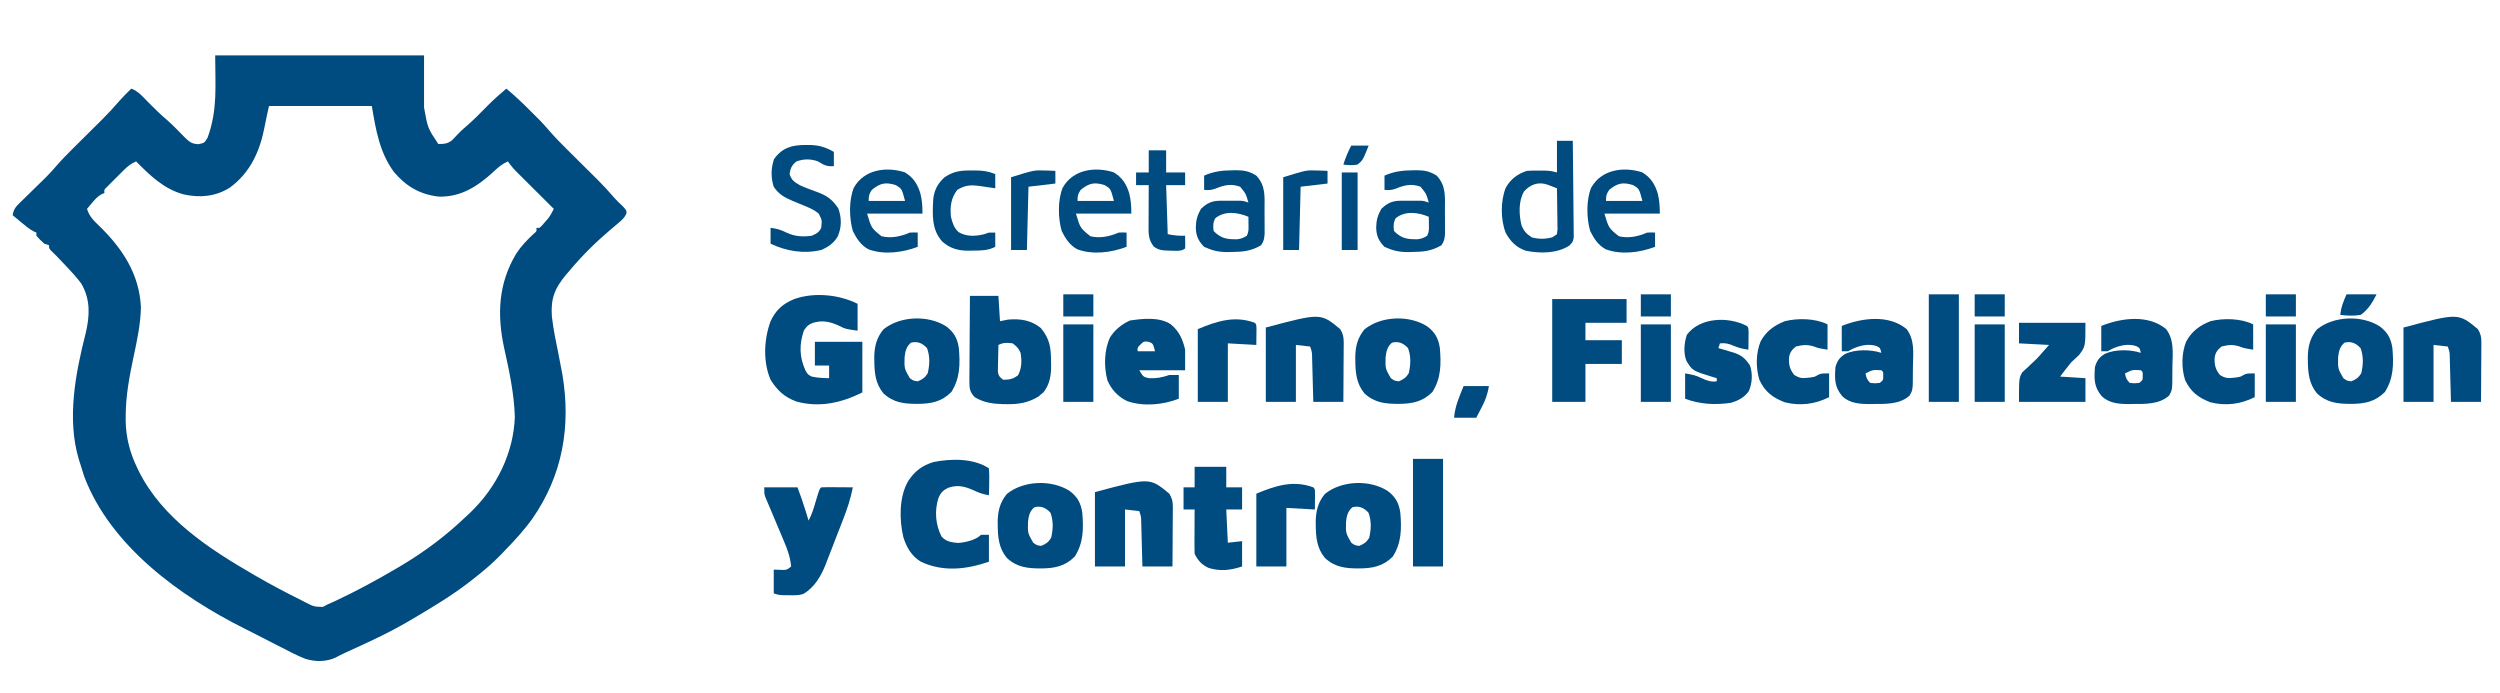 <svg xmlns="http://www.w3.org/2000/svg" width="1580" height="438"><path d="M0 0 C43.56 0 87.12 0 132 0 C132 10.89 132 21.78 132 33 C134.326 46 134.326 46 141 56 C144.601 56 146.88 55.891 149.738 53.617 C150.917 52.409 152.073 51.179 153.211 49.934 C154.905 48.103 156.651 46.536 158.562 44.938 C163.229 40.927 167.511 36.544 171.813 32.15 C175.705 28.201 179.747 24.559 184 21 C189.443 25.541 194.503 30.351 199.5 35.375 C200.221 36.092 200.941 36.808 201.684 37.547 C202.396 38.261 203.109 38.975 203.844 39.711 C204.475 40.343 205.106 40.975 205.756 41.626 C207.663 43.644 209.481 45.699 211.295 47.799 C214.844 51.877 218.591 55.704 222.438 59.5 C223.121 60.18 223.805 60.86 224.51 61.561 C226.671 63.71 228.835 65.855 231 68 C233.857 70.83 236.711 73.664 239.562 76.5 C240.204 77.134 240.846 77.767 241.508 78.42 C245.314 82.206 248.91 86.107 252.388 90.196 C254.003 92.003 255.717 93.613 257.5 95.25 C260 98 260 98 259.91 99.934 C258.723 102.628 257.187 103.918 254.938 105.812 C253.71 106.864 253.71 106.864 252.457 107.938 C251.646 108.618 250.835 109.299 250 110 C240.627 117.955 231.879 126.556 224 136 C223.308 136.803 222.616 137.606 221.902 138.434 C214.694 147.029 211.967 153.523 212.775 164.881 C213.635 172.993 215.411 181.007 217 189 C217.44 191.266 217.875 193.533 218.305 195.802 C218.66 197.667 219.023 199.531 219.387 201.395 C224.993 234.351 219.543 265.529 200.312 293 C195.123 300.209 189.177 306.635 183 313 C182.216 313.824 181.433 314.647 180.625 315.496 C175.13 321.158 169.225 326.159 163 331 C162.478 331.409 161.955 331.819 161.417 332.241 C149.923 341.184 137.541 348.63 125 356 C124.228 356.458 123.456 356.915 122.661 357.387 C109.568 365.106 95.794 371.36 81.966 377.625 C79.949 378.56 77.964 379.566 76.014 380.632 C70.019 383.354 63.224 383.325 56.963 381.361 C51.731 379.326 46.781 376.725 41.812 374.125 C40.25 373.332 38.687 372.541 37.122 371.753 C33.376 369.857 29.647 367.93 25.922 365.993 C23.385 364.682 20.83 363.408 18.273 362.137 C-22.286 341.755 -66.176 310.091 -82.812 266.062 C-83.569 263.717 -84.298 261.362 -85 259 C-85.392 257.79 -85.784 256.579 -86.188 255.332 C-93.846 229.608 -88.3 200.932 -81.832 175.523 C-79.225 164.485 -78.761 154.234 -84.637 144.207 C-87.657 140.109 -91.049 136.489 -94.562 132.812 C-95.235 132.102 -95.907 131.391 -96.6 130.658 C-100.083 126.955 -100.083 126.955 -103.715 123.401 C-105 122 -105 122 -105 120 C-106.485 119.505 -106.485 119.505 -108 119 C-110.688 116.562 -110.688 116.562 -113 114 C-113 113.34 -113 112.68 -113 112 C-113.541 111.765 -114.083 111.531 -114.641 111.289 C-117.656 109.642 -120.112 107.573 -122.75 105.375 C-123.735 104.558 -124.72 103.74 -125.734 102.898 C-126.482 102.272 -127.23 101.645 -128 101 C-127.506 96.741 -125.101 94.771 -122.117 91.859 C-121.625 91.373 -121.132 90.888 -120.625 90.387 C-119.048 88.834 -117.462 87.292 -115.875 85.75 C-114.311 84.221 -112.749 82.69 -111.189 81.156 C-109.761 79.751 -108.326 78.354 -106.89 76.956 C-104.685 74.756 -102.632 72.458 -100.596 70.101 C-97.156 66.128 -93.521 62.408 -89.781 58.719 C-89.12 58.061 -88.458 57.403 -87.776 56.725 C-84.984 53.949 -82.186 51.179 -79.388 48.409 C-77.33 46.368 -75.274 44.325 -73.219 42.281 C-72.599 41.67 -71.979 41.058 -71.34 40.428 C-67.592 36.7 -64.051 32.851 -60.613 28.836 C-58.201 26.09 -55.616 23.552 -53 21 C-48.651 22.657 -45.909 25.912 -42.75 29.188 C-38.648 33.372 -34.518 37.388 -30.043 41.176 C-26.332 44.489 -22.895 48.089 -19.418 51.645 C-16.347 54.636 -14.917 55.967 -10.562 56.125 C-6.752 55.312 -6.752 55.312 -4.75 51.875 C1.652 34.042 0 19.562 0 0 Z M34 32 C32.607 38.21 32.607 38.21 31.359 44.449 C28.381 60.275 22.455 73.859 9.27 83.562 C0.249 89.276 -9.64 90.109 -19.875 87.875 C-32.403 84.476 -41.066 76.015 -50 67 C-53.227 68.421 -55.399 70.142 -57.891 72.625 C-58.6 73.331 -59.309 74.038 -60.039 74.766 C-60.769 75.503 -61.498 76.24 -62.25 77 C-62.995 77.737 -63.74 78.475 -64.508 79.234 C-65.212 79.941 -65.915 80.647 -66.641 81.375 C-67.285 82.022 -67.93 82.669 -68.595 83.336 C-70.215 84.892 -70.215 84.892 -70 87 C-70.583 87.245 -71.165 87.49 -71.766 87.742 C-74.363 89.204 -75.84 90.847 -77.75 93.125 C-78.364 93.849 -78.977 94.574 -79.609 95.32 C-80.298 96.152 -80.298 96.152 -81 97 C-79.583 101.665 -76.903 104.374 -73.438 107.625 C-58.724 121.965 -48 137.974 -46.941 159.027 C-47.097 169.586 -49.335 179.969 -51.539 190.262 C-54.217 202.919 -56.56 215.174 -56.562 228.188 C-56.566 229.716 -56.566 229.716 -56.569 231.276 C-56.341 241.603 -53.876 251.221 -49.375 260.5 C-49.028 261.222 -48.681 261.944 -48.323 262.688 C-33.48 292.544 -3.929 311.867 24 328 C24.749 328.436 25.497 328.871 26.269 329.32 C35.424 334.623 44.779 339.534 54.25 344.25 C55.715 345.004 55.715 345.004 57.21 345.774 C62.416 348.42 62.416 348.42 68.082 348.566 C69.526 347.791 69.526 347.791 71 347 C72.455 346.353 73.912 345.712 75.371 345.074 C88.979 338.728 102.066 331.62 115 324 C115.762 323.551 116.524 323.102 117.31 322.64 C132.464 313.635 146.308 303.236 159 291 C159.737 290.314 160.475 289.628 161.234 288.922 C177.717 273.206 188.656 251.294 189.375 228.375 C188.931 213.881 185.857 199.452 182.714 185.347 C178.049 164.12 178.853 144.298 190.25 125.312 C193.394 120.524 197.077 116.655 201.277 112.777 C203.232 111.173 203.232 111.173 203 109 C203.66 109 204.32 109 205 109 C206.743 107.354 206.743 107.354 208.5 105.25 C209.108 104.554 209.717 103.858 210.344 103.141 C211.886 101.148 212.915 99.26 214 97 C213.193 96.198 212.385 95.396 211.553 94.569 C208.558 91.592 205.565 88.611 202.574 85.629 C201.279 84.339 199.983 83.05 198.687 81.762 C196.823 79.91 194.962 78.055 193.102 76.199 C192.231 75.337 192.231 75.337 191.343 74.456 C188.951 72.065 186.882 69.824 185 67 C181.407 68.544 178.918 70.726 176.062 73.375 C166.065 82.615 155.313 89.724 141.16 89.246 C129.258 87.89 120.487 82.643 112.848 73.531 C103.837 61.187 101.463 46.778 99 32 C77.55 32 56.1 32 34 32 Z " fill="#004B80" transform="translate(136,35)"></path><path d="M0 0 C0 5.61 0 11.22 0 17 C-7.759 15.892 -7.759 15.892 -11.438 14 C-17.158 11.353 -22.093 10.156 -28.312 12.062 C-31.354 13.369 -31.992 13.989 -33.938 16.875 C-36.931 25.678 -36.844 33.51 -33 42 C-31.54 44.627 -31.54 44.627 -29 46 C-25.348 46.756 -21.724 47 -18 47 C-18 44.36 -18 41.72 -18 39 C-20.97 39 -23.94 39 -27 39 C-27 34.05 -27 29.1 -27 24 C-17.1 24 -7.2 24 3 24 C3 34.56 3 45.12 3 56 C-10.244 62.622 -24.047 65.775 -38.688 61.75 C-46.215 58.986 -50.805 54.73 -55 48 C-59.896 36.575 -59.199 22.514 -55 11 C-51.625 3.86 -47.27 -0.022 -40 -3 C-27.533 -7.437 -11.736 -5.868 0 0 Z " fill="#004B80" transform="translate(542,192)"></path><path d="M0 0 C5.94 0 11.88 0 18 0 C18.495 7.92 18.495 7.92 19 16 C20.65 15.67 22.3 15.34 24 15 C31.729 14.267 38.784 15.343 44.875 20.375 C50.487 27.307 51.197 32.613 51.25 41.25 C51.271 42.071 51.291 42.892 51.312 43.738 C51.353 50.163 50.523 55.749 46.457 60.988 C45.914 61.425 45.372 61.862 44.812 62.312 C44.283 62.762 43.753 63.212 43.207 63.676 C36.904 67.458 30.97 68.529 23.688 68.438 C22.857 68.431 22.027 68.425 21.172 68.419 C14.725 68.256 8.583 67.479 3 64 C-0.07 60.737 -0.368 58.455 -0.341 54.038 C-0.34 52.837 -0.34 51.636 -0.34 50.399 C-0.324 49.107 -0.309 47.815 -0.293 46.484 C-0.287 45.145 -0.283 43.805 -0.28 42.466 C-0.269 38.948 -0.239 35.43 -0.206 31.912 C-0.175 28.319 -0.162 24.726 -0.146 21.133 C-0.114 14.088 -0.062 7.044 0 0 Z M18 31 C17.913 34.104 17.86 37.208 17.812 40.312 C17.787 41.194 17.762 42.075 17.736 42.982 C17.727 43.83 17.717 44.678 17.707 45.551 C17.691 46.331 17.676 47.111 17.659 47.915 C18.092 50.565 18.838 51.443 21 53 C25.014 53 27.237 52.587 30.438 50.125 C32.787 45.426 32.858 41.148 32 36 C30.689 32.961 29.721 32.142 27 30 C23.496 29.584 21.179 29.411 18 31 Z " fill="#004B80" transform="translate(613,187)"></path><path d="M0 0 C0.221 2.951 0.281 5.684 0.188 8.625 C0.167 9.828 0.167 9.828 0.146 11.055 C0.111 13.037 0.057 15.018 0 17 C-3.438 16.421 -6.251 15.534 -9.375 14 C-14.867 11.522 -19.365 10.249 -25.25 12.125 C-28.888 13.666 -30.456 15.277 -32 19 C-34.439 26.974 -33.751 35.631 -30 43 C-27.237 46.295 -23.72 46.78 -19.59 47.145 C-15.015 46.889 -8.348 45.348 -5 42 C-3.35 42 -1.7 42 0 42 C0 47.61 0 53.22 0 59 C-14.265 63.897 -28.93 65.632 -43 59 C-48.909 55.48 -52.142 49.797 -54.121 43.348 C-56.689 32.287 -56.816 17.963 -51 8 C-46.899 1.764 -42.159 -1.856 -35 -4 C-23.928 -6.223 -9.704 -6.469 0 0 Z " fill="#004B80" transform="translate(625,296)"></path><path d="M0 0 C6.93 0 13.86 0 21 0 C22.884 5.025 24.643 9.887 26.188 15 C26.532 16.134 26.876 17.269 27.23 18.438 C27.484 19.283 27.738 20.129 28 21 C30.173 17.15 31.301 13.023 32.562 8.812 C34.867 1.133 34.867 1.133 36 0 C37.489 -0.087 38.981 -0.107 40.473 -0.098 C41.372 -0.094 42.271 -0.091 43.197 -0.088 C44.616 -0.075 44.616 -0.075 46.062 -0.062 C47.012 -0.058 47.961 -0.053 48.939 -0.049 C51.293 -0.037 53.646 -0.02 56 0 C54.628 7.007 52.52 13.417 49.93 20.062 C49.53 21.094 49.13 22.125 48.718 23.188 C47.873 25.357 47.024 27.526 46.171 29.692 C44.882 32.983 43.62 36.284 42.359 39.586 C41.53 41.704 40.7 43.821 39.867 45.938 C39.499 46.913 39.131 47.888 38.752 48.893 C35.855 56.119 31.808 63.094 24.963 67.231 C21.954 68.41 19.148 68.225 15.938 68.188 C14.709 68.181 13.481 68.175 12.215 68.168 C9 68 9 68 6 67 C6 62.05 6 57.1 6 52 C7.986 52.065 9.971 52.13 11.957 52.195 C14.314 52.133 14.314 52.133 17 50 C16.448 44.119 14.72 39.333 12.402 33.926 C12.049 33.08 11.695 32.233 11.33 31.361 C10.207 28.675 9.074 25.993 7.938 23.312 C6.798 20.621 5.662 17.928 4.534 15.231 C3.834 13.558 3.127 11.887 2.414 10.22 C2.097 9.462 1.78 8.704 1.453 7.923 C1.172 7.26 0.89 6.597 0.601 5.915 C0 4 0 4 0 0 Z " fill="#004B80" transform="translate(483,308)"></path><path d="M0 0 C5.015 3.723 7.161 7.642 8.082 13.781 C8.911 23.856 8.901 32.779 3.332 41.531 C-2.93 47.793 -9.599 48.999 -18.168 49.031 C-26.414 49.027 -33.209 48.352 -39.598 42.383 C-44.671 36.229 -45.282 29.343 -45.355 21.656 C-45.366 20.904 -45.376 20.153 -45.386 19.378 C-45.283 12.761 -43.899 7.19 -39.605 1.969 C-29.111 -6.573 -11.358 -7.217 0 0 Z M-22.168 10.344 C-25.109 12.76 -25.809 15.798 -26.219 19.5 C-26.414 26.722 -26.414 26.722 -22.918 32.781 C-20.626 34.431 -20.626 34.431 -17.918 34.781 C-14.869 33.576 -13.367 32.487 -11.605 29.719 C-10.34 24.313 -10.078 19.021 -12.043 13.781 C-14.942 10.689 -17.957 9.291 -22.168 10.344 Z " fill="#004B80" transform="translate(876.918,310.219)"></path><path d="M0 0 C5.015 3.723 7.161 7.642 8.082 13.781 C8.911 23.856 8.901 32.779 3.332 41.531 C-2.93 47.793 -9.599 48.999 -18.168 49.031 C-26.414 49.027 -33.209 48.352 -39.598 42.383 C-44.671 36.229 -45.282 29.343 -45.355 21.656 C-45.366 20.904 -45.376 20.153 -45.386 19.378 C-45.283 12.761 -43.899 7.19 -39.605 1.969 C-29.111 -6.573 -11.358 -7.217 0 0 Z M-22.168 10.344 C-25.109 12.76 -25.809 15.798 -26.219 19.5 C-26.414 26.722 -26.414 26.722 -22.918 32.781 C-20.626 34.431 -20.626 34.431 -17.918 34.781 C-14.869 33.576 -13.367 32.487 -11.605 29.719 C-10.34 24.313 -10.078 19.021 -12.043 13.781 C-14.942 10.689 -17.957 9.291 -22.168 10.344 Z " fill="#004B80" transform="translate(675.918,310.219)"></path><path d="M0 0 C5.015 3.723 7.161 7.642 8.082 13.781 C8.911 23.856 8.901 32.779 3.332 41.531 C-2.93 47.793 -9.599 48.999 -18.168 49.031 C-26.414 49.027 -33.209 48.352 -39.598 42.383 C-44.671 36.229 -45.282 29.343 -45.355 21.656 C-45.366 20.904 -45.376 20.153 -45.386 19.378 C-45.283 12.761 -43.899 7.19 -39.605 1.969 C-29.111 -6.573 -11.358 -7.217 0 0 Z M-22.168 10.344 C-25.109 12.76 -25.809 15.798 -26.219 19.5 C-26.414 26.722 -26.414 26.722 -22.918 32.781 C-20.626 34.431 -20.626 34.431 -17.918 34.781 C-14.869 33.576 -13.367 32.487 -11.605 29.719 C-10.34 24.313 -10.078 19.021 -12.043 13.781 C-14.942 10.689 -17.957 9.291 -22.168 10.344 Z " fill="#004B80" transform="translate(1503.918,206.219)"></path><path d="M0 0 C5.015 3.723 7.161 7.642 8.082 13.781 C8.911 23.856 8.901 32.779 3.332 41.531 C-2.93 47.793 -9.599 48.999 -18.168 49.031 C-26.414 49.027 -33.209 48.352 -39.598 42.383 C-44.671 36.229 -45.282 29.343 -45.355 21.656 C-45.366 20.904 -45.376 20.153 -45.386 19.378 C-45.283 12.761 -43.899 7.19 -39.605 1.969 C-29.111 -6.573 -11.358 -7.217 0 0 Z M-22.168 10.344 C-25.109 12.76 -25.809 15.798 -26.219 19.5 C-26.414 26.722 -26.414 26.722 -22.918 32.781 C-20.626 34.431 -20.626 34.431 -17.918 34.781 C-14.869 33.576 -13.367 32.487 -11.605 29.719 C-10.34 24.313 -10.078 19.021 -12.043 13.781 C-14.942 10.689 -17.957 9.291 -22.168 10.344 Z " fill="#004B80" transform="translate(901.918,206.219)"></path><path d="M0 0 C5.015 3.723 7.161 7.642 8.082 13.781 C8.911 23.856 8.901 32.779 3.332 41.531 C-2.93 47.793 -9.599 48.999 -18.168 49.031 C-26.414 49.027 -33.209 48.352 -39.598 42.383 C-44.671 36.229 -45.282 29.343 -45.355 21.656 C-45.366 20.904 -45.376 20.153 -45.386 19.378 C-45.283 12.761 -43.899 7.19 -39.605 1.969 C-29.111 -6.573 -11.358 -7.217 0 0 Z M-22.168 10.344 C-25.109 12.76 -25.809 15.798 -26.219 19.5 C-26.414 26.722 -26.414 26.722 -22.918 32.781 C-20.626 34.431 -20.626 34.431 -17.918 34.781 C-14.869 33.576 -13.367 32.487 -11.605 29.719 C-10.34 24.313 -10.078 19.021 -12.043 13.781 C-14.942 10.689 -17.957 9.291 -22.168 10.344 Z " fill="#004B80" transform="translate(597.918,206.219)"></path><path d="M0 0 C15.51 0 31.02 0 47 0 C47 4.95 47 9.9 47 15 C38.42 15 29.84 15 21 15 C21 18.63 21 22.26 21 26 C28.59 26 36.18 26 44 26 C44 30.95 44 35.9 44 41 C36.41 41 28.82 41 21 41 C21 48.92 21 56.84 21 65 C14.07 65 7.14 65 0 65 C0 43.55 0 22.1 0 0 Z " fill="#004B80" transform="translate(981,189)"></path><path d="M0 0 C5.105 6.866 4.167 14.737 3.978 22.92 C3.951 24.306 3.937 25.693 3.935 27.08 C3.917 38.373 3.917 38.373 1.883 41.98 C-4.161 47.564 -13.302 47.342 -21 47.312 C-22.276 47.337 -22.276 47.337 -23.578 47.361 C-29.627 47.366 -35.902 46.879 -40.562 42.548 C-45.678 36.557 -45.52 31.639 -45 24 C-43.826 19.891 -42.296 17.861 -38.75 15.625 C-32.26 12.702 -22.666 12.778 -16 15 C-16.677 11.961 -16.677 11.961 -18.758 10.801 C-23.898 8.965 -29.569 10.337 -34.375 12.562 C-35.241 13.037 -36.108 13.511 -37 14 C-38.32 14 -39.64 14 -41 14 C-41 8.72 -41 3.44 -41 -2 C-28.349 -7.105 -11.272 -9.393 0 0 Z M-26 28 C-25.427 30.867 -25.139 31.861 -23 34 C-20 34.333 -20 34.333 -17 34 C-14.732 32.167 -14.732 32.167 -14.812 29.438 C-14.73 27.053 -14.73 27.053 -16 26 C-21.327 25.661 -21.327 25.661 -26 28 Z " fill="#004B80" transform="translate(1369,208)"></path><path d="M0 0 C5.105 6.866 4.167 14.737 3.978 22.92 C3.951 24.306 3.937 25.693 3.935 27.08 C3.917 38.373 3.917 38.373 1.883 41.98 C-4.161 47.564 -13.302 47.342 -21 47.312 C-22.276 47.337 -22.276 47.337 -23.578 47.361 C-29.627 47.366 -35.902 46.879 -40.562 42.548 C-45.678 36.557 -45.52 31.639 -45 24 C-43.826 19.891 -42.296 17.861 -38.75 15.625 C-32.26 12.702 -22.666 12.778 -16 15 C-16.677 11.961 -16.677 11.961 -18.758 10.801 C-23.898 8.965 -29.569 10.337 -34.375 12.562 C-35.241 13.037 -36.108 13.511 -37 14 C-38.32 14 -39.64 14 -41 14 C-41 8.72 -41 3.44 -41 -2 C-28.349 -7.105 -11.272 -9.393 0 0 Z M-26 28 C-25.427 30.867 -25.139 31.861 -23 34 C-20 34.333 -20 34.333 -17 34 C-14.732 32.167 -14.732 32.167 -14.812 29.438 C-14.73 27.053 -14.73 27.053 -16 26 C-21.327 25.661 -21.327 25.661 -26 28 Z " fill="#004B80" transform="translate(1205,208)"></path><path d="M0 0 C5.264 4.445 7.471 9.375 9 16 C9 20.29 9 24.58 9 29 C-0.57 29 -10.14 29 -20 29 C-17.474 33.158 -17.474 33.158 -14 34 C-9.098 34.277 -5.603 33.567 -1 32 C0.98 32 2.96 32 5 32 C5 36.95 5 41.9 5 47 C-5.13 50.859 -17.185 52.092 -27.625 48.5 C-33.466 45.689 -37.664 41.184 -40.164 35.227 C-42.381 26.669 -42.227 16.151 -38.395 8.121 C-35.173 3.222 -31.173 -0.001 -25.875 -2.438 C-17.534 -3.648 -7.406 -4.851 0 0 Z M-19.312 12.812 C-21.204 14.803 -21.204 14.803 -21 17 C-17.37 17 -13.74 17 -10 17 C-11.342 11.964 -11.342 11.964 -14.375 10.938 C-17.145 10.742 -17.145 10.742 -19.312 12.812 Z " fill="#004B80" transform="translate(740,205)"></path><path d="M0 0 C1.757 2.857 2.247 4.977 2.227 8.31 C2.227 9.15 2.227 9.991 2.227 10.857 C2.216 11.755 2.206 12.653 2.195 13.578 C2.192 14.505 2.19 15.431 2.187 16.386 C2.176 19.341 2.15 22.295 2.125 25.25 C2.115 27.255 2.106 29.26 2.098 31.266 C2.077 36.177 2.038 41.088 2 46 C-4.27 46 -10.54 46 -17 46 C-17.061 43.641 -17.121 41.282 -17.184 38.852 C-17.245 36.571 -17.309 34.291 -17.372 32.011 C-17.416 30.424 -17.457 28.837 -17.497 27.25 C-17.555 24.971 -17.619 22.693 -17.684 20.414 C-17.7 19.703 -17.717 18.991 -17.734 18.258 C-17.797 14.503 -17.797 14.503 -19 11 C-21.97 10.67 -24.94 10.34 -28 10 C-28 21.88 -28 33.76 -28 46 C-34.27 46 -40.54 46 -47 46 C-47 30.49 -47 14.98 -47 -1 C-12.349 -10.24 -12.349 -10.24 0 0 Z " fill="#004B80" transform="translate(739,312)"></path><path d="M0 0 C1.757 2.857 2.247 4.977 2.227 8.31 C2.227 9.15 2.227 9.991 2.227 10.857 C2.216 11.755 2.206 12.653 2.195 13.578 C2.192 14.505 2.19 15.431 2.187 16.386 C2.176 19.341 2.15 22.295 2.125 25.25 C2.115 27.255 2.106 29.26 2.098 31.266 C2.077 36.177 2.038 41.088 2 46 C-4.27 46 -10.54 46 -17 46 C-17.061 43.641 -17.121 41.282 -17.184 38.852 C-17.245 36.571 -17.309 34.291 -17.372 32.011 C-17.416 30.424 -17.457 28.837 -17.497 27.25 C-17.555 24.971 -17.619 22.693 -17.684 20.414 C-17.7 19.703 -17.717 18.991 -17.734 18.258 C-17.797 14.503 -17.797 14.503 -19 11 C-21.97 10.67 -24.94 10.34 -28 10 C-28 21.88 -28 33.76 -28 46 C-34.27 46 -40.54 46 -47 46 C-47 30.49 -47 14.98 -47 -1 C-12.349 -10.24 -12.349 -10.24 0 0 Z " fill="#004B80" transform="translate(1566,208)"></path><path d="M0 0 C1.757 2.857 2.247 4.977 2.227 8.31 C2.227 9.15 2.227 9.991 2.227 10.857 C2.216 11.755 2.206 12.653 2.195 13.578 C2.192 14.505 2.19 15.431 2.187 16.386 C2.176 19.341 2.15 22.295 2.125 25.25 C2.115 27.255 2.106 29.26 2.098 31.266 C2.077 36.177 2.038 41.088 2 46 C-4.27 46 -10.54 46 -17 46 C-17.061 43.641 -17.121 41.282 -17.184 38.852 C-17.245 36.571 -17.309 34.291 -17.372 32.011 C-17.416 30.424 -17.457 28.837 -17.497 27.25 C-17.555 24.971 -17.619 22.693 -17.684 20.414 C-17.7 19.703 -17.717 18.991 -17.734 18.258 C-17.797 14.503 -17.797 14.503 -19 11 C-21.97 10.67 -24.94 10.34 -28 10 C-28 21.88 -28 33.76 -28 46 C-34.27 46 -40.54 46 -47 46 C-47 30.49 -47 14.98 -47 -1 C-12.349 -10.24 -12.349 -10.24 0 0 Z " fill="#004B80" transform="translate(847,208)"></path><path d="M0 0 C1 1 1 1 1.098 4.16 C1.086 5.448 1.074 6.736 1.062 8.062 C1.053 9.353 1.044 10.643 1.035 11.973 C1.024 12.972 1.012 13.971 1 15 C-2.548 14.486 -5.249 13.891 -8.562 12.438 C-11.77 11.096 -13.598 10.691 -17 11 C-17.33 11.99 -17.66 12.98 -18 14 C-16.975 14.291 -15.95 14.583 -14.895 14.883 C-13.534 15.296 -12.173 15.71 -10.812 16.125 C-10.139 16.313 -9.465 16.501 -8.771 16.695 C-3.503 18.34 -1.066 20.382 2 25 C3.747 30.358 3.481 36.082 1.215 41.242 C-1.512 45.188 -5.723 47.387 -10.277 48.613 C-20.181 50.02 -29.625 49.516 -39 46 C-39 40.72 -39 35.44 -39 30 C-34.497 30.751 -32.239 31.165 -28.438 33.062 C-25.135 34.608 -22.713 35.479 -19 35 C-19 34.34 -19 33.68 -19 33 C-20.195 32.654 -20.195 32.654 -21.414 32.301 C-34.315 28.33 -34.315 28.33 -38.129 22.18 C-40.21 16.973 -39.587 10.866 -37.938 5.625 C-29.695 -5.543 -11.646 -6.066 0 0 Z " fill="#004B80" transform="translate(1104,206)"></path><path d="M0 0 C13.86 0 27.72 0 42 0 C42 15 42 15 37.938 20.375 C36.297 21.922 34.651 23.464 33 25 C31.611 26.68 30.254 28.388 28.938 30.125 C27.483 32.043 27.483 32.043 26 34 C31.28 34.33 36.56 34.66 42 35 C42 39.95 42 44.9 42 50 C28.14 50 14.28 50 0 50 C0 35 0 35 2.125 31.227 C3.548 29.939 3.548 29.939 5 28.625 C6.007 27.665 7.014 26.704 8.02 25.742 C8.522 25.287 9.024 24.831 9.542 24.362 C11.751 22.298 13.708 20.032 15.688 17.75 C16.781 16.512 17.874 15.275 19 14 C12.73 13.67 6.46 13.34 0 13 C0 8.71 0 4.42 0 0 Z " fill="#004B80" transform="translate(1276,204)"></path><path d="M0 0 C6.6 0 13.2 0 20 0 C20 4.29 20 8.58 20 13 C23.3 13 26.6 13 30 13 C30 17.62 30 22.24 30 27 C26.7 27 23.4 27 20 27 C20.33 33.93 20.66 40.86 21 48 C25.455 47.505 25.455 47.505 30 47 C30 52.28 30 57.56 30 63 C22.703 65.432 15.993 66.257 8.562 63.812 C4.236 61.612 2.146 59.291 0 55 C-0.085 52.895 -0.107 50.787 -0.098 48.68 C-0.094 47.423 -0.091 46.166 -0.088 44.871 C-0.08 43.552 -0.071 42.234 -0.062 40.875 C-0.057 39.535 -0.053 38.195 -0.049 36.855 C-0.037 33.57 -0.021 30.285 0 27 C-2.31 27 -4.62 27 -7 27 C-7 22.38 -7 17.76 -7 13 C-4.69 13 -2.38 13 0 13 C0 8.71 0 4.42 0 0 Z " fill="#004B80" transform="translate(755,295)"></path><path d="M0 0 C0 5.28 0 10.56 0 16 C-6 15 -6 15 -8.875 13.875 C-13.175 12.671 -15.634 12.944 -20 14 C-22.584 16.132 -23.755 17.604 -24.34 20.934 C-24.55 25.39 -23.91 28.466 -21 32 C-17.978 33.899 -16.016 34.208 -12.5 33.75 C-11.747 33.662 -10.994 33.575 -10.219 33.484 C-7.971 33.098 -7.971 33.098 -6.031 31.953 C-4 31 -4 31 1 31 C1 35.95 1 40.9 1 46 C-7.942 50.471 -17.177 51.697 -27.031 49.246 C-34.678 46.309 -39.531 42.623 -43.047 35.113 C-45.38 27.493 -45.339 18.23 -42.312 10.812 C-38.747 4.278 -33.802 0.694 -27 -2 C-18.788 -4.053 -7.707 -3.853 0 0 Z " fill="#004B80" transform="translate(1424,205)"></path><path d="M0 0 C0 5.28 0 10.56 0 16 C-6 15 -6 15 -8.875 13.875 C-13.175 12.671 -15.634 12.944 -20 14 C-22.584 16.132 -23.755 17.604 -24.34 20.934 C-24.55 25.39 -23.91 28.466 -21 32 C-17.978 33.899 -16.016 34.208 -12.5 33.75 C-11.747 33.662 -10.994 33.575 -10.219 33.484 C-7.971 33.098 -7.971 33.098 -6.031 31.953 C-4 31 -4 31 1 31 C1 35.95 1 40.9 1 46 C-7.942 50.471 -17.177 51.697 -27.031 49.246 C-34.678 46.309 -39.531 42.623 -43.047 35.113 C-45.38 27.493 -45.339 18.23 -42.312 10.812 C-38.747 4.278 -33.802 0.694 -27 -2 C-18.788 -4.053 -7.707 -3.853 0 0 Z " fill="#004B80" transform="translate(1155,205)"></path><path d="M0 0 C3.3 0 6.6 0 10 0 C10.116 8.275 10.205 16.55 10.259 24.826 C10.285 28.669 10.321 32.512 10.377 36.354 C10.432 40.063 10.461 43.772 10.474 47.481 C10.484 48.895 10.502 50.31 10.529 51.725 C10.565 53.706 10.567 55.689 10.568 57.671 C10.584 59.363 10.584 59.363 10.601 61.089 C10 64 10 64 7.674 66.319 C-0.198 71.268 -10.649 71.234 -19.574 69.5 C-25.587 67.484 -29.273 63.725 -32.312 58.312 C-35.718 50.043 -35.695 37.986 -32.375 29.688 C-29.349 24.234 -24.947 20.888 -19 19 C-15.371 18.77 -15.371 18.77 -11.438 18.812 C-10.137 18.819 -8.836 18.825 -7.496 18.832 C-4 19 -4 19 0 20 C0 13.4 0 6.8 0 0 Z M-20.812 32 C-24.447 38.122 -24.035 46.858 -22.352 53.594 C-20.722 57.327 -19.286 58.815 -15.812 61.062 C-11.284 62.176 -7.516 62.164 -3 61 C-2.01 60.34 -1.02 59.68 0 59 C0.418 55.991 0.418 55.991 0.293 52.461 C0.283 51.159 0.274 49.857 0.264 48.516 C0.239 47.135 0.213 45.755 0.188 44.375 C0.172 42.987 0.159 41.599 0.146 40.211 C0.111 36.807 0.062 33.404 0 30 C-1.277 29.504 -2.556 29.013 -3.836 28.523 C-4.548 28.249 -5.26 27.975 -5.994 27.693 C-11.758 25.702 -16.745 27.511 -20.812 32 Z " fill="#004B80" transform="translate(984,89)"></path><path d="M0 0 C1.129 -0.002 1.129 -0.002 2.281 -0.004 C8.272 0.11 12.521 1.332 17.75 4.375 C17.75 7.345 17.75 10.315 17.75 13.375 C13.414 13.747 11.36 12.689 7.75 10.375 C3.194 8.705 -1.571 8.703 -6.062 10.5 C-8.926 12.954 -9.656 14.663 -10.25 18.375 C-8.961 22.243 -7.385 23.295 -3.875 25.375 C-0.184 27.08 3.618 28.424 7.438 29.812 C13.644 32.166 16.848 34.555 20.562 40.062 C22.688 45.991 22.736 51.843 20.25 57.688 C17.755 62.042 14.302 64.403 9.75 66.375 C-1.221 68.922 -12.191 67.186 -22.25 62.375 C-22.25 59.075 -22.25 55.775 -22.25 52.375 C-18.397 52.77 -15.473 53.702 -12.062 55.438 C-6.825 57.866 -1.941 58.143 3.75 57.375 C6.869 56.002 8.24 55.395 9.75 52.375 C10.294 47.509 10.294 47.509 8.152 43.336 C5.26 40.975 2.462 39.766 -1 38.375 C-2.253 37.857 -3.506 37.337 -4.758 36.816 C-6.486 36.103 -6.486 36.103 -8.25 35.375 C-13.356 33.181 -17.165 31.187 -20.25 26.375 C-22.14 20.704 -22.007 14.567 -20.062 8.938 C-14.89 1.625 -8.601 -0.015 0 0 Z " fill="#004B80" transform="translate(509.25,91.625)"></path><path d="M0 0 C1.158 -0.02 1.158 -0.02 2.339 -0.041 C7.224 -0.003 10.576 0.708 14.812 3.375 C20.871 9.925 19.999 16.641 19.998 25.053 C20 27.301 20.018 29.548 20.037 31.795 C20.04 33.227 20.042 34.658 20.043 36.09 C20.047 37.39 20.051 38.691 20.055 40.031 C19.828 43.157 19.599 44.845 17.812 47.375 C11.497 51.082 6.198 51.578 -0.938 51.625 C-1.711 51.646 -2.484 51.666 -3.281 51.688 C-8.917 51.725 -13.052 50.733 -18.188 48.375 C-21.887 44.581 -23.327 41.385 -23.438 36.125 C-23.371 31.613 -22.446 28.346 -20.188 24.375 C-16.271 20.655 -13.202 19.25 -7.844 19.242 C-7.01 19.241 -6.176 19.24 -5.316 19.238 C-4.449 19.242 -3.581 19.246 -2.688 19.25 C-1.386 19.244 -1.386 19.244 -0.059 19.238 C0.775 19.24 1.609 19.241 2.469 19.242 C3.23 19.243 3.991 19.244 4.775 19.246 C6.812 19.375 6.812 19.375 9.812 20.375 C8.176 14.752 8.176 14.752 4.562 10.375 C-1.326 8.234 -5.78 9.411 -11.32 11.707 C-13.669 12.547 -15.716 12.607 -18.188 12.375 C-18.188 9.405 -18.188 6.435 -18.188 3.375 C-12.066 0.654 -6.617 0.048 0 0 Z M-11.188 30.375 C-12.625 33.25 -12.569 35.194 -12.188 38.375 C-8.374 42.189 -5.068 43.518 0.25 43.562 C1.393 43.584 1.393 43.584 2.559 43.605 C5.086 43.347 6.667 42.719 8.812 41.375 C10.075 38.85 9.911 37.063 9.875 34.25 C9.866 33.34 9.857 32.43 9.848 31.492 C9.836 30.794 9.824 30.095 9.812 29.375 C3.07 26.536 -5.244 25.39 -11.188 30.375 Z " fill="#004B80" transform="translate(893.188,107.625)"></path><path d="M0 0 C1.158 -0.02 1.158 -0.02 2.339 -0.041 C7.224 -0.003 10.576 0.708 14.812 3.375 C20.871 9.925 19.999 16.641 19.998 25.053 C20 27.301 20.018 29.548 20.037 31.795 C20.04 33.227 20.042 34.658 20.043 36.09 C20.047 37.39 20.051 38.691 20.055 40.031 C19.828 43.157 19.599 44.845 17.812 47.375 C11.497 51.082 6.198 51.578 -0.938 51.625 C-1.711 51.646 -2.484 51.666 -3.281 51.688 C-8.917 51.725 -13.052 50.733 -18.188 48.375 C-21.887 44.581 -23.327 41.385 -23.438 36.125 C-23.371 31.613 -22.446 28.346 -20.188 24.375 C-16.271 20.655 -13.202 19.25 -7.844 19.242 C-7.01 19.241 -6.176 19.24 -5.316 19.238 C-4.449 19.242 -3.581 19.246 -2.688 19.25 C-1.386 19.244 -1.386 19.244 -0.059 19.238 C0.775 19.24 1.609 19.241 2.469 19.242 C3.23 19.243 3.991 19.244 4.775 19.246 C6.812 19.375 6.812 19.375 9.812 20.375 C8.176 14.752 8.176 14.752 4.562 10.375 C-1.326 8.234 -5.78 9.411 -11.32 11.707 C-13.669 12.547 -15.716 12.607 -18.188 12.375 C-18.188 9.405 -18.188 6.435 -18.188 3.375 C-12.066 0.654 -6.617 0.048 0 0 Z M-11.188 30.375 C-12.625 33.25 -12.569 35.194 -12.188 38.375 C-8.374 42.189 -5.068 43.518 0.25 43.562 C1.393 43.584 1.393 43.584 2.559 43.605 C5.086 43.347 6.667 42.719 8.812 41.375 C10.075 38.85 9.911 37.063 9.875 34.25 C9.866 33.34 9.857 32.43 9.848 31.492 C9.836 30.794 9.824 30.095 9.812 29.375 C3.07 26.536 -5.244 25.39 -11.188 30.375 Z " fill="#004B80" transform="translate(779.188,107.625)"></path><path d="M0 0 C5.388 3.124 8.143 7.51 9.922 13.367 C11.023 17.856 11.242 21.385 11.242 26.129 C-0.308 26.129 -11.858 26.129 -23.758 26.129 C-21.064 35.258 -21.064 35.258 -14.633 40.441 C-8.476 41.914 -2.483 40.583 3.242 38.129 C6.055 38.004 6.055 38.004 8.242 38.129 C8.242 41.099 8.242 44.069 8.242 47.129 C-1.371 50.734 -12.982 52.344 -22.883 48.691 C-27.664 46.136 -30.403 41.905 -32.758 37.129 C-35.107 29.115 -35.314 17.649 -32.195 9.879 C-25.819 -1.69 -11.9 -3.759 0 0 Z M-20.758 11.129 C-22.54 13.802 -22.758 14.867 -22.758 18.129 C-15.168 18.129 -7.578 18.129 0.242 18.129 C-1.799 10.416 -1.799 10.416 -5.57 8.129 C-12.037 6.1 -15.466 6.799 -20.758 11.129 Z " fill="#004B80" transform="translate(1037.758,108.871)"></path><path d="M0 0 C5.388 3.124 8.143 7.51 9.922 13.367 C11.023 17.856 11.242 21.385 11.242 26.129 C-0.308 26.129 -11.858 26.129 -23.758 26.129 C-21.064 35.258 -21.064 35.258 -14.633 40.441 C-8.476 41.914 -2.483 40.583 3.242 38.129 C6.055 38.004 6.055 38.004 8.242 38.129 C8.242 41.099 8.242 44.069 8.242 47.129 C-1.371 50.734 -12.982 52.344 -22.883 48.691 C-27.664 46.136 -30.403 41.905 -32.758 37.129 C-35.107 29.115 -35.314 17.649 -32.195 9.879 C-25.819 -1.69 -11.9 -3.759 0 0 Z M-20.758 11.129 C-22.54 13.802 -22.758 14.867 -22.758 18.129 C-15.168 18.129 -7.578 18.129 0.242 18.129 C-1.799 10.416 -1.799 10.416 -5.57 8.129 C-12.037 6.1 -15.466 6.799 -20.758 11.129 Z " fill="#004B80" transform="translate(703.758,108.871)"></path><path d="M0 0 C5.388 3.124 8.143 7.51 9.922 13.367 C11.023 17.856 11.242 21.385 11.242 26.129 C-0.308 26.129 -11.858 26.129 -23.758 26.129 C-21.064 35.258 -21.064 35.258 -14.633 40.441 C-8.476 41.914 -2.483 40.583 3.242 38.129 C6.055 38.004 6.055 38.004 8.242 38.129 C8.242 41.099 8.242 44.069 8.242 47.129 C-1.371 50.734 -12.982 52.344 -22.883 48.691 C-27.664 46.136 -30.403 41.905 -32.758 37.129 C-35.107 29.115 -35.314 17.649 -32.195 9.879 C-25.819 -1.69 -11.9 -3.759 0 0 Z M-20.758 11.129 C-22.54 13.802 -22.758 14.867 -22.758 18.129 C-15.168 18.129 -7.578 18.129 0.242 18.129 C-1.799 10.416 -1.799 10.416 -5.57 8.129 C-12.037 6.1 -15.466 6.799 -20.758 11.129 Z " fill="#004B80" transform="translate(571.758,108.871)"></path><path d="M0 0 C6.27 0 12.54 0 19 0 C19 22.44 19 44.88 19 68 C12.73 68 6.46 68 0 68 C0 45.56 0 23.12 0 0 Z " fill="#004B80" transform="translate(893,290)"></path><path d="M0 0 C6.27 0 12.54 0 19 0 C19 22.44 19 44.88 19 68 C12.73 68 6.46 68 0 68 C0 45.56 0 23.12 0 0 Z " fill="#004B80" transform="translate(1219,186)"></path><path d="M0 0 C1 1 1 1 1.098 3.941 C1.065 7.294 1.033 10.647 1 14 C-4.94 13.67 -10.88 13.34 -17 13 C-17 25.21 -17 37.42 -17 50 C-23.27 50 -29.54 50 -36 50 C-36 34.82 -36 19.64 -36 4 C-23.84 -1.067 -12.67 -4.682 0 0 Z " fill="#004B80" transform="translate(830,308)"></path><path d="M0 0 C1 1 1 1 1.098 3.941 C1.065 7.294 1.033 10.647 1 14 C-4.94 13.67 -10.88 13.34 -17 13 C-17 25.21 -17 37.42 -17 50 C-23.27 50 -29.54 50 -36 50 C-36 34.82 -36 19.64 -36 4 C-23.84 -1.067 -12.67 -4.682 0 0 Z " fill="#004B80" transform="translate(793,204)"></path><path d="M0 0 C3.63 0 7.26 0 11 0 C11 4.62 11 9.24 11 14 C14.96 14 18.92 14 23 14 C23 16.64 23 19.28 23 22 C19.04 22 15.08 22 11 22 C11.495 37.345 11.495 37.345 12 53 C15.947 53.789 19.043 54.092 23 54 C23.098 60.152 23.098 60.152 23 62 C20.812 64.188 15.758 63.367 12.736 63.392 C8.951 63.317 6.123 63.164 3.125 60.75 C-0.421 56.161 -0.12 52.338 -0.098 46.609 C-0.096 45.905 -0.095 45.2 -0.093 44.474 C-0.088 42.233 -0.075 39.991 -0.062 37.75 C-0.057 36.227 -0.053 34.703 -0.049 33.18 C-0.038 29.453 -0.021 25.727 0 22 C-2.64 22 -5.28 22 -8 22 C-8 19.36 -8 16.72 -8 14 C-5.36 14 -2.72 14 0 14 C0 9.38 0 4.76 0 0 Z " fill="#004B80" transform="translate(726,95)"></path><path d="M0 0 C6.27 0 12.54 0 19 0 C19 16.17 19 32.34 19 49 C12.73 49 6.46 49 0 49 C0 32.83 0 16.66 0 0 Z " fill="#004B80" transform="translate(1432,205)"></path><path d="M0 0 C6.27 0 12.54 0 19 0 C19 16.17 19 32.34 19 49 C12.73 49 6.46 49 0 49 C0 32.83 0 16.66 0 0 Z " fill="#004B80" transform="translate(1248,205)"></path><path d="M0 0 C6.27 0 12.54 0 19 0 C19 16.17 19 32.34 19 49 C12.73 49 6.46 49 0 49 C0 32.83 0 16.66 0 0 Z " fill="#004B80" transform="translate(1037,205)"></path><path d="M0 0 C6.27 0 12.54 0 19 0 C19 16.17 19 32.34 19 49 C12.73 49 6.46 49 0 49 C0 32.83 0 16.66 0 0 Z " fill="#004B80" transform="translate(672,205)"></path><path d="M0 0 C0.786 -0.008 1.571 -0.015 2.381 -0.023 C6.999 -0.008 10.718 0.493 15.062 2.25 C15.062 5.22 15.062 8.19 15.062 11.25 C14.114 11.106 13.165 10.961 12.188 10.812 C11.551 10.726 10.914 10.64 10.258 10.551 C8.708 10.338 7.161 10.105 5.617 9.855 C-0.239 9.041 -3.833 9.125 -8.938 12.25 C-12.917 17.423 -13.587 22.835 -12.938 29.25 C-12.006 33.091 -11.069 36.199 -8.129 38.93 C-3.226 41.884 2.535 41.62 7.938 40.312 C8.969 39.962 10 39.611 11.062 39.25 C12.383 39.25 13.703 39.25 15.062 39.25 C15.062 42.22 15.062 45.19 15.062 48.25 C10.342 50.654 5.926 50.617 0.75 50.625 C-0.475 50.662 -0.475 50.662 -1.725 50.699 C-8.208 50.73 -13.562 49.292 -18.466 44.873 C-25.244 37.334 -24.617 27.824 -24.133 18.324 C-23.583 12.483 -21.308 8.209 -17 4.312 C-11.239 0.432 -6.778 -0.066 0 0 Z " fill="#004B80" transform="translate(613.938,107.75)"></path><path d="M0 0 C1.275 0.036 2.55 0.072 3.863 0.109 C4.795 0.156 5.727 0.202 6.688 0.25 C6.688 2.89 6.688 5.53 6.688 8.25 C1.077 8.91 -4.532 9.57 -10.312 10.25 C-10.643 23.45 -10.973 36.65 -11.312 50.25 C-14.613 50.25 -17.913 50.25 -21.312 50.25 C-21.312 35.07 -21.312 19.89 -21.312 4.25 C-6.688 -0.25 -6.688 -0.25 0 0 Z " fill="#004B80" transform="translate(832.312,107.75)"></path><path d="M0 0 C1.275 0.036 2.55 0.072 3.863 0.109 C4.795 0.156 5.727 0.202 6.688 0.25 C6.688 2.89 6.688 5.53 6.688 8.25 C1.077 8.91 -4.532 9.57 -10.312 10.25 C-10.643 23.45 -10.973 36.65 -11.312 50.25 C-14.613 50.25 -17.913 50.25 -21.312 50.25 C-21.312 35.07 -21.312 19.89 -21.312 4.25 C-6.688 -0.25 -6.688 -0.25 0 0 Z " fill="#004B80" transform="translate(660.312,107.75)"></path><path d="M0 0 C3.3 0 6.6 0 10 0 C10 16.17 10 32.34 10 49 C6.7 49 3.4 49 0 49 C0 32.83 0 16.66 0 0 Z " fill="#004B80" transform="translate(848,109)"></path><path d="M0 0 C5.28 0 10.56 0 16 0 C15.13 5.218 13.838 8.822 11.438 13.375 C11.108 14.016 10.779 14.656 10.439 15.316 C9.634 16.881 8.818 18.441 8 20 C3.38 20 -1.24 20 -6 20 C-5.498 12.811 -2.674 6.65 0 0 Z " fill="#004B80" transform="translate(925,244)"></path><path d="M0 0 C6.27 0 12.54 0 19 0 C19 4.62 19 9.24 19 14 C12.73 14 6.46 14 0 14 C0 9.38 0 4.76 0 0 Z " fill="#004B80" transform="translate(1432,186)"></path><path d="M0 0 C6.27 0 12.54 0 19 0 C19 4.62 19 9.24 19 14 C12.73 14 6.46 14 0 14 C0 9.38 0 4.76 0 0 Z " fill="#004B80" transform="translate(1248,186)"></path><path d="M0 0 C6.27 0 12.54 0 19 0 C19 4.62 19 9.24 19 14 C12.73 14 6.46 14 0 14 C0 9.38 0 4.76 0 0 Z " fill="#004B80" transform="translate(1037,186)"></path><path d="M0 0 C6.27 0 12.54 0 19 0 C19 4.62 19 9.24 19 14 C12.73 14 6.46 14 0 14 C0 9.38 0 4.76 0 0 Z " fill="#004B80" transform="translate(672,186)"></path><path d="M0 0 C6.27 0 12.54 0 19 0 C16.406 5.188 13.757 9.557 9 13 C4.562 13.756 0.454 13.55 -4 13 C-3.382 7.93 -2.133 4.977 0 0 Z " fill="#004B80" transform="translate(1483,186)"></path><path d="M0 0 C3.63 0 7.26 0 11 0 C7.319 9.203 7.319 9.203 4 12 C0.915 12.59 -1.9 12.426 -5 12 C-3.689 7.766 -2.056 3.926 0 0 Z " fill="#004B80" transform="translate(854,92)"></path></svg>